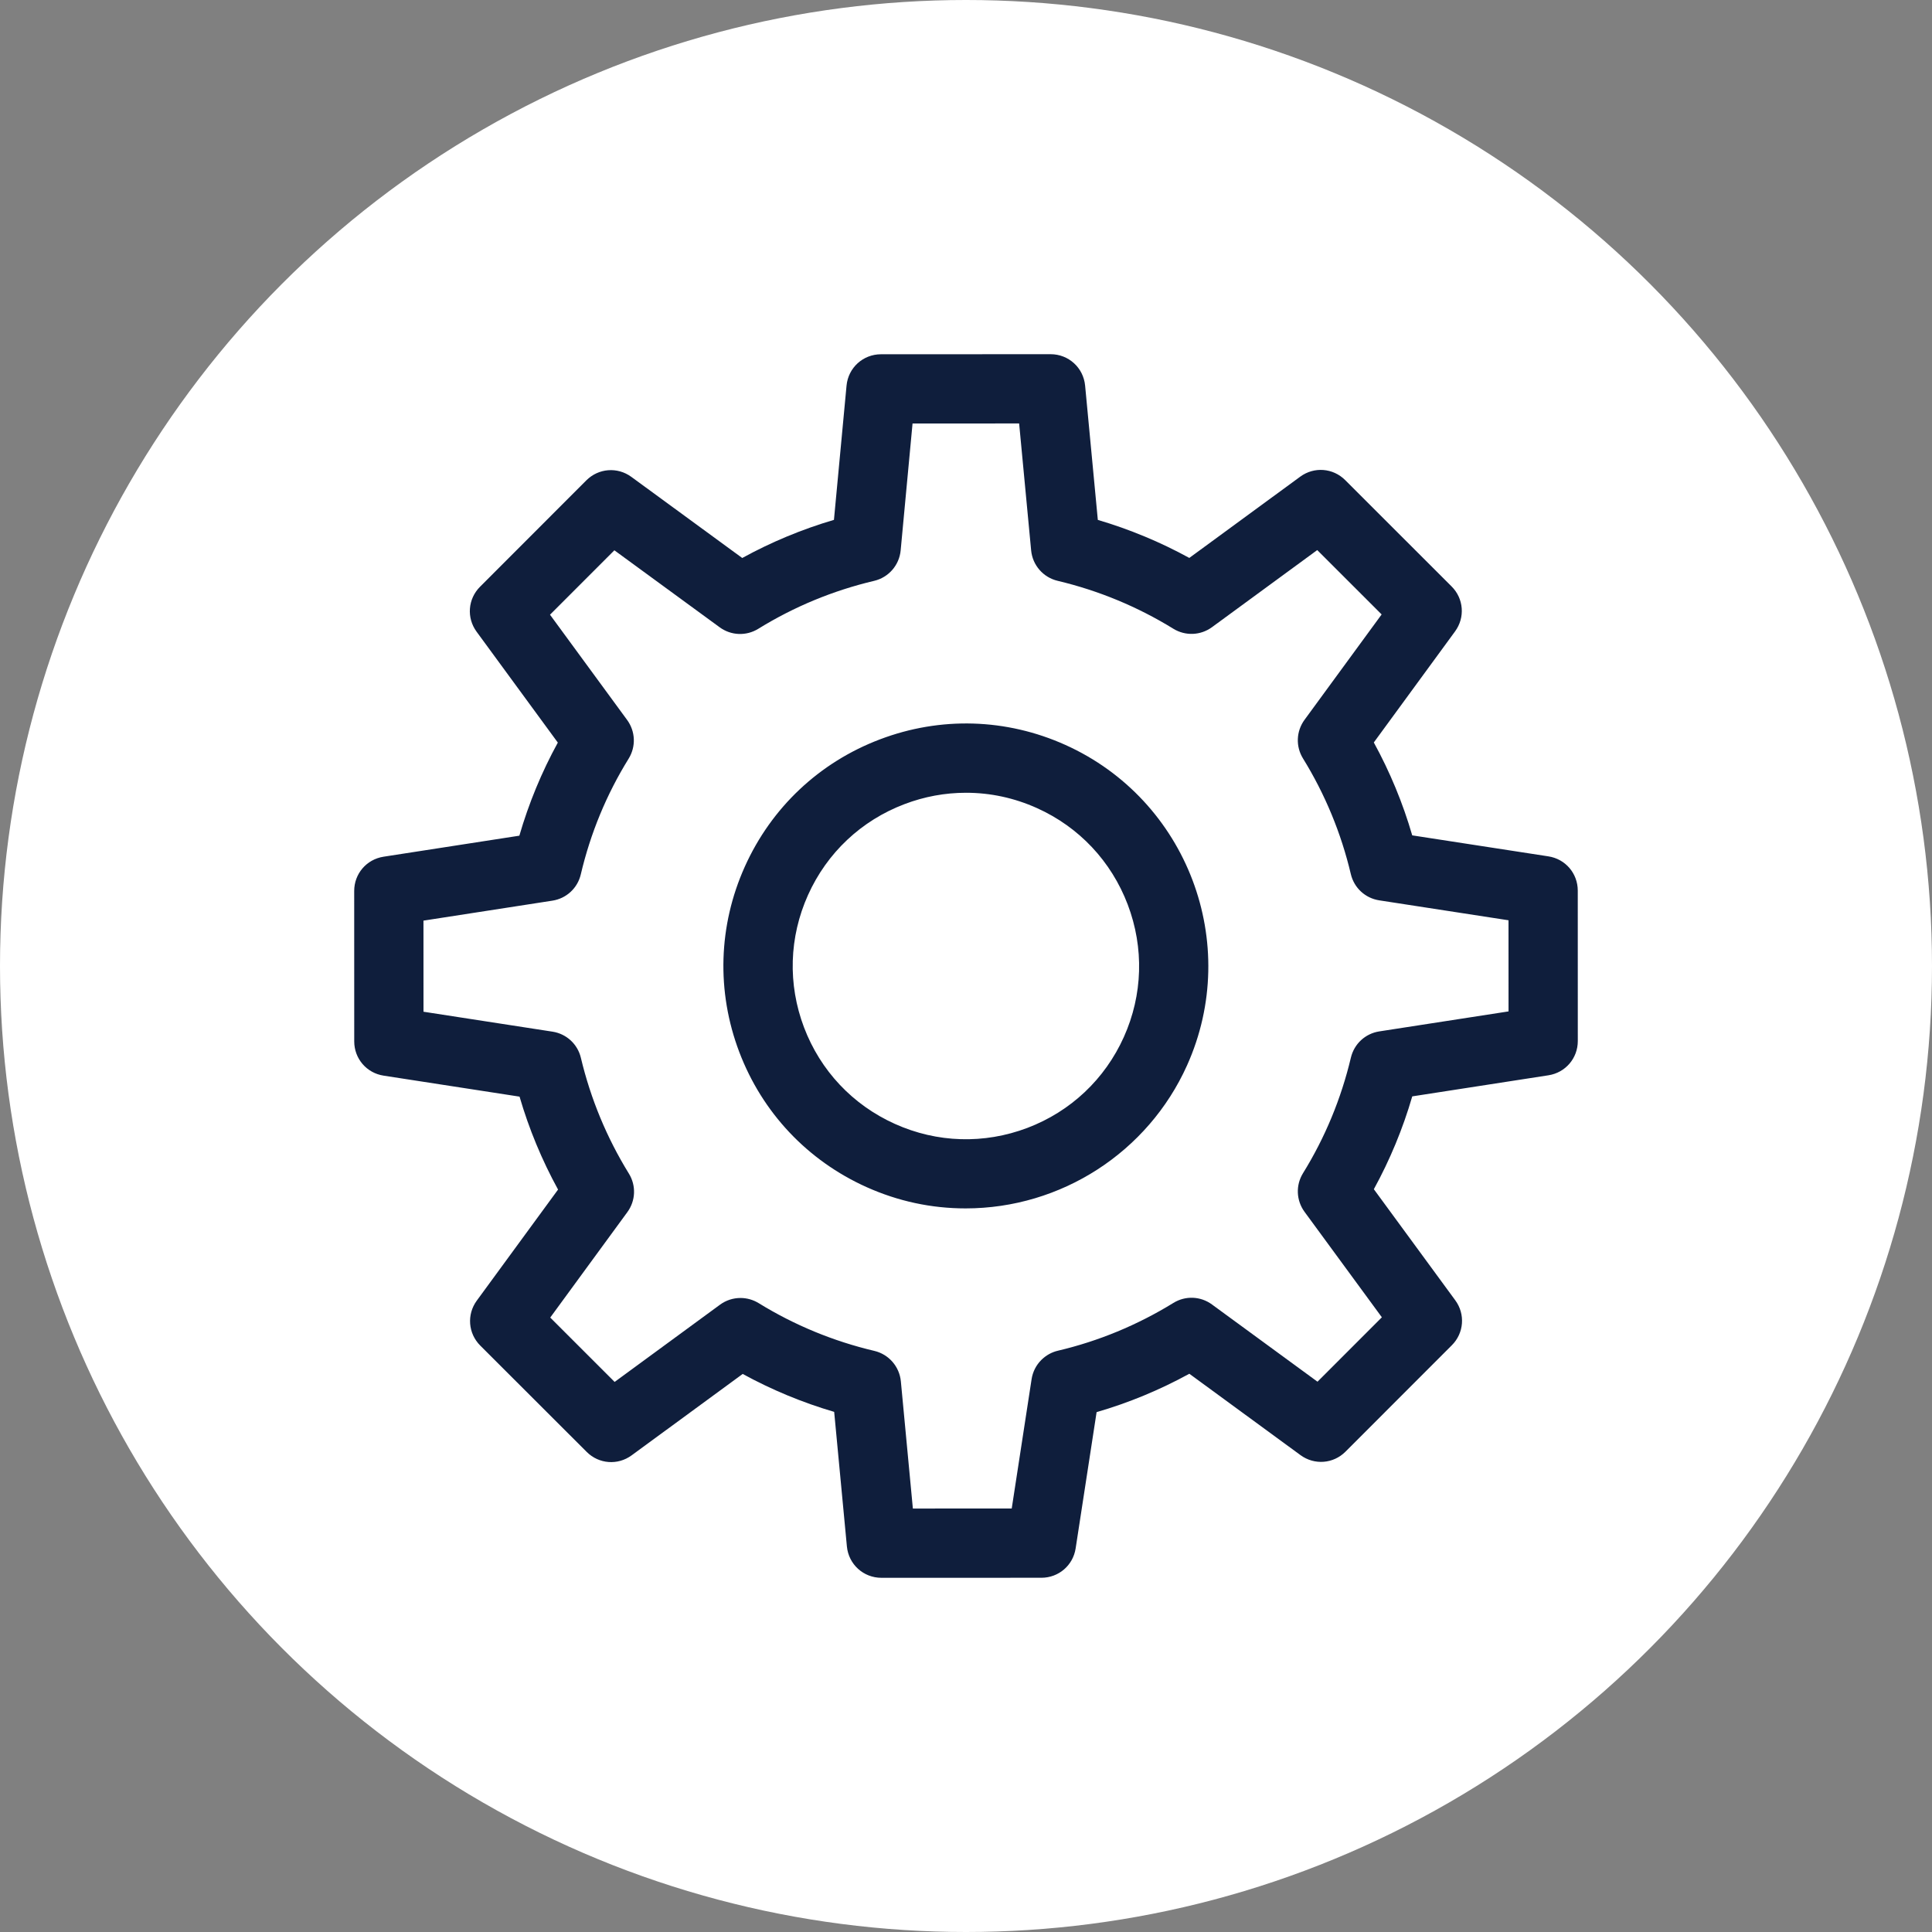 <?xml version="1.0" encoding="UTF-8"?>
<svg width="60px" height="60px" viewBox="0 0 60 60" version="1.1" xmlns="http://www.w3.org/2000/svg" xmlns:xlink="http://www.w3.org/1999/xlink">
    <rect x="0" y="0" width="60" height="60" fill="#808080" stroke="none"/>
    <title>Group</title>
    <g id="Page-1" stroke="none" stroke-width="1" fill="none" fill-rule="evenodd">
        <g id="Group">
            <circle id="Oval" fill="#FFFFFF" cx="30" cy="30" r="30"></circle>
            <g id="process" transform="translate(11, 11)" fill="#0F1E3C" fill-rule="nonzero">
                <path d="M20.906,24.028 C19.563,24.537 18.102,24.494 16.792,23.904 C15.482,23.315 14.48,22.251 13.97,20.908 C13.461,19.565 13.505,18.105 14.094,16.795 C14.683,15.485 15.747,14.482 17.09,13.973 C17.707,13.738 18.35,13.62 19,13.62 C19.76,13.62 20.501,13.78 21.204,14.096 C22.511,14.684 23.512,15.748 24.023,17.093 C24.533,18.437 24.49,19.898 23.902,21.206 C23.313,22.516 22.249,23.518 20.906,24.028 L20.906,24.028 Z M22.086,12.134 L22.086,12.134 C20.252,11.309 18.206,11.248 16.326,11.962 C14.446,12.675 12.957,14.078 12.132,15.912 C11.307,17.746 11.246,19.792 11.959,21.672 C12.673,23.552 14.076,25.041 15.91,25.866 C16.887,26.305 17.922,26.528 18.987,26.528 C21.952,26.528 24.651,24.785 25.864,22.088 C27.566,18.302 25.872,13.837 22.086,12.134 L22.086,12.134 Z M30.953,21.846 C30.65,23.122 30.15,24.329 29.467,25.433 C29.235,25.808 29.254,26.279 29.514,26.635 L31.915,29.91 L29.916,31.91 L26.639,29.512 C26.285,29.252 25.814,29.233 25.44,29.464 C24.324,30.151 23.118,30.65 21.856,30.947 C21.661,30.992 21.483,31.092 21.339,31.235 C21.176,31.398 21.072,31.605 21.037,31.832 L20.42,35.848 L17.35,35.849 L16.977,31.899 C16.933,31.439 16.602,31.059 16.153,30.953 C14.88,30.653 13.672,30.154 12.561,29.47 C12.391,29.366 12.196,29.31 11.997,29.31 C11.767,29.31 11.547,29.382 11.361,29.518 L8.088,31.917 L6.088,29.918 L8.482,26.645 C8.742,26.291 8.761,25.82 8.53,25.446 C7.844,24.334 7.343,23.125 7.04,21.853 C6.939,21.426 6.592,21.106 6.158,21.039 L2.152,20.42 L2.151,17.591 L6.154,16.971 C6.59,16.904 6.936,16.583 7.037,16.155 C7.337,14.877 7.837,13.668 8.523,12.561 C8.754,12.186 8.736,11.715 8.476,11.359 L6.081,8.09 L8.08,6.09 L11.349,8.48 C11.703,8.74 12.174,8.759 12.549,8.528 C13.661,7.841 14.872,7.34 16.147,7.039 C16.597,6.933 16.928,6.552 16.971,6.092 L17.34,2.152 L20.65,2.151 L21.023,6.094 C21.067,6.552 21.397,6.932 21.846,7.038 C23.118,7.34 24.327,7.841 25.439,8.526 C25.813,8.756 26.284,8.737 26.639,8.478 L29.908,6.083 L31.908,8.082 L29.513,11.355 C29.254,11.71 29.235,12.181 29.466,12.555 C30.151,13.665 30.651,14.874 30.951,16.145 C31.052,16.574 31.399,16.894 31.834,16.961 L35.848,17.58 L35.849,20.41 L31.835,21.031 C31.401,21.098 31.055,21.418 30.953,21.846 L30.953,21.846 Z M37.999,16.658 C37.998,16.123 37.615,15.676 37.087,15.595 L32.858,14.943 C32.567,13.94 32.166,12.972 31.665,12.058 L34.188,8.609 C34.504,8.177 34.459,7.59 34.081,7.213 L30.776,3.91 C30.398,3.532 29.811,3.487 29.38,3.803 L25.935,6.327 C25.034,5.833 24.08,5.437 23.094,5.146 L22.699,0.974 C22.646,0.419 22.186,0 21.628,0 L16.36,0.002 C15.802,0.002 15.342,0.421 15.29,0.977 L14.899,5.145 C13.91,5.436 12.954,5.833 12.051,6.329 L8.606,3.809 C8.175,3.494 7.588,3.54 7.21,3.917 L3.908,7.222 C3.53,7.6 3.485,8.187 3.801,8.618 L6.324,12.062 C5.822,12.976 5.421,13.947 5.129,14.953 L0.911,15.606 C0.383,15.688 0,16.135 0,16.669 L0.001,21.343 C0.002,21.877 0.385,22.324 0.913,22.405 L5.135,23.057 C5.428,24.06 5.829,25.028 6.331,25.943 L3.807,29.392 C3.492,29.823 3.537,30.41 3.915,30.788 L7.22,34.09 C7.598,34.468 8.185,34.513 8.616,34.197 L12.065,31.669 C12.966,32.162 13.92,32.558 14.906,32.847 L15.301,37.026 C15.354,37.581 15.814,38 16.372,38 L21.343,37.999 C21.877,37.998 22.324,37.615 22.405,37.087 L23.056,32.855 C24.053,32.566 25.02,32.165 25.936,31.663 L29.389,34.191 C29.821,34.506 30.408,34.461 30.785,34.083 L34.088,30.778 C34.466,30.4 34.511,29.813 34.195,29.382 L31.666,25.932 C32.166,25.02 32.567,24.053 32.859,23.049 L37.089,22.394 C37.617,22.312 38,21.865 38,21.331 L37.999,16.658 Z" id="Fill-1"></path>
            </g>
        </g>
    </g>
</svg>
